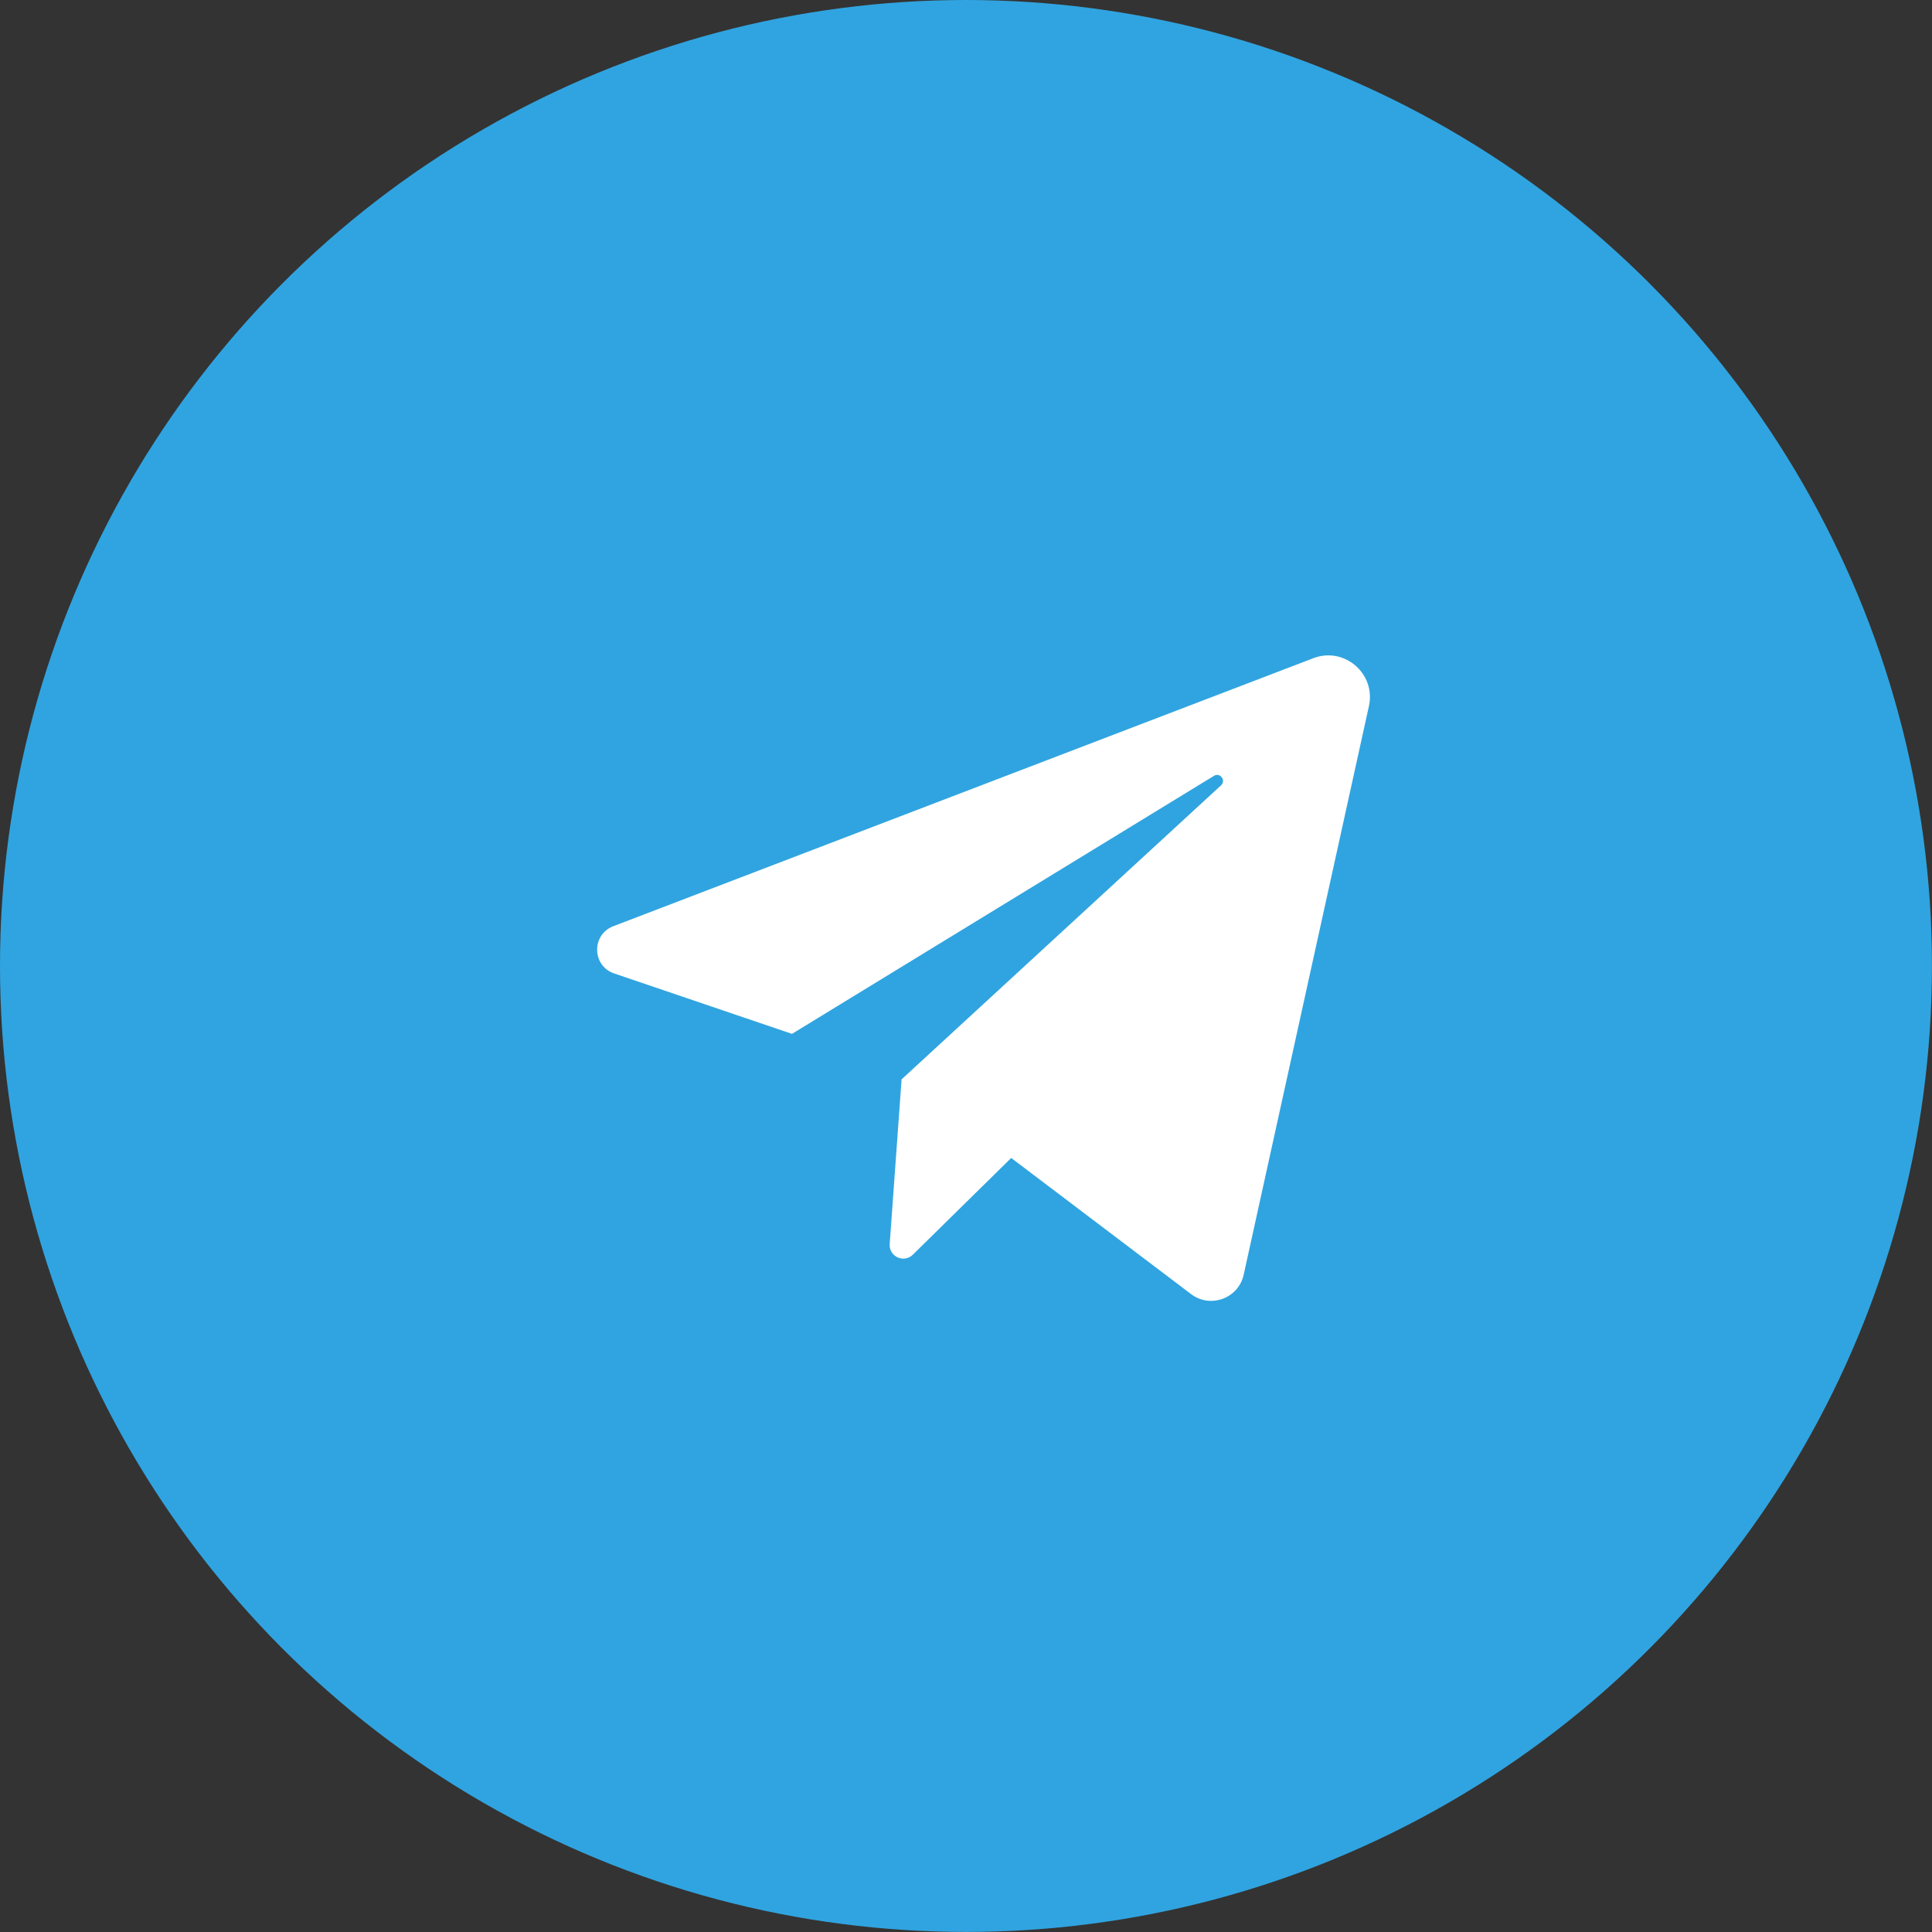 <?xml version="1.0" encoding="UTF-8"?> <svg xmlns="http://www.w3.org/2000/svg" viewBox="0 0 36.397 36.397" fill="none"><rect x="0" y="0" width="36.397" height="36.397" fill="#333333" stroke="none"/><circle cx="18.198" cy="18.198" r="18.198" fill="url(#paint0_linear_2016_462)"></circle><path d="M11.571 18.339L14.92 19.477L22.87 14.616C22.985 14.546 23.103 14.702 23.004 14.794L16.985 20.334L16.761 23.436C16.744 23.672 17.028 23.803 17.197 23.637L19.05 21.815L22.438 24.379C22.803 24.656 23.332 24.461 23.43 24.014L25.789 13.303C25.924 12.692 25.325 12.176 24.741 12.4L11.554 17.449C11.14 17.608 11.151 18.197 11.571 18.339Z" fill="white"></path><defs><linearGradient id="paint0_linear_2016_462" x1="77.191" y1="145.998" x2="160.153" y2="123.758" gradientUnits="userSpaceOnUse"><stop stop-color="#30A4E0"></stop><stop offset="1" stop-color="#53C4FF"></stop></linearGradient></defs></svg> 